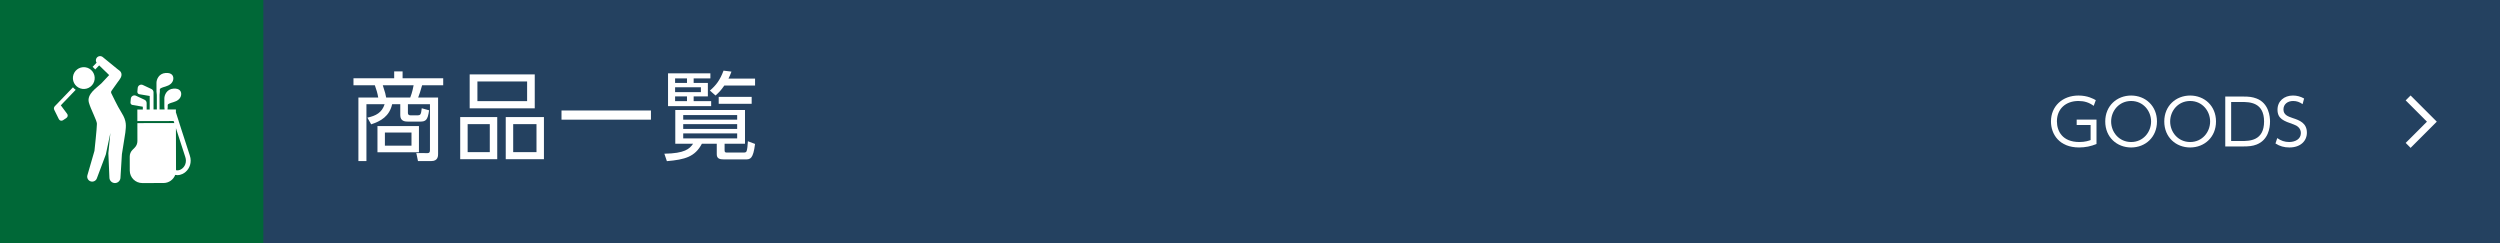 <?xml version="1.0" encoding="utf-8"?>
<!-- Generator: Adobe Illustrator 25.0.0, SVG Export Plug-In . SVG Version: 6.00 Build 0)  -->
<svg version="1.1" xmlns="http://www.w3.org/2000/svg" xmlns:xlink="http://www.w3.org/1999/xlink" x="0px" y="0px"
	 viewBox="0 0 750 73" enable-background="new 0 0 750 73" xml:space="preserve">
<g id="レイヤー_8">
</g>
<g id="footer">
</g>
<g id="headerナビ">
</g>
<g id="headerロゴ">
</g>
<g id="レイヤー_6">
</g>
<g id="レイヤー_7">
	<g>
		<g>
			<g>
				<rect y="-2" fill="#244160" width="750" height="78"/>
			</g>
		</g>
		<g>
			<rect y="-2" fill="#006837" width="79" height="78"/>
		</g>
		<g>
			<path fill="#FFFFFF" d="M122.375,33.872c0,0.406,0.174,0.725,0.754,0.725h2.031c0.957,0,1.16-0.145,1.363-2.118l2.204,0.609
				c-0.405,2.958-0.986,3.394-2.755,3.394h-3.453c-1.015,0-2.436-0.087-2.436-1.943v-3.278h-2.438
				c-0.812,3.626-3.422,5.105-6.294,6.034l-1.132-2.001c2.553-0.551,4.381-1.508,5.164-4.032h-5.453v17.056h-2.408V29.259h5.947
				c-0.203-1.247-0.581-2.495-1.016-3.684h-6.41v-2.089h12.211v-2.059h2.523v2.059h12.184v2.089h-6.324
				c-0.435,1.653-0.928,2.987-1.189,3.684h5.977v16.94c0,0.551,0,2.118-2.002,2.118h-4.031l-0.494-2.408l3.365,0.029
				c0.58,0,0.725-0.319,0.725-0.928v-13.75h-6.613V33.872z M125.682,45.677h-12.443v-7.861h12.443V45.677z M123.071,29.259
				c0.609-1.508,0.929-3.22,1.015-3.684h-9.252c0.725,2.204,0.869,2.842,1.015,3.684H123.071z M123.448,39.76h-7.977v3.945h7.977
				V39.76z"/>
			<path fill="#FFFFFF" d="M149.17,35.119v12.647h-11.109V35.119H149.17z M140.294,37.236v8.412h6.643v-8.412H140.294z
				 M160.425,22.327v10.182h-19.522V22.327H160.425z M143.224,24.444v5.888h14.909v-5.888H143.224z M163.181,35.119v12.647h-11.458
				V35.119H163.181z M153.956,37.236v8.412h6.991v-8.412H153.956z"/>
			<path fill="#FFFFFF" d="M195.283,33.146v2.755h-26.831v-2.755H195.283z"/>
			<path fill="#FFFFFF" d="M217.38,45.155c0,0.551,0.29,0.609,0.667,0.609h5.105c0.522,0,0.726-0.145,0.841-0.464
				c0.175-0.464,0.319-1.711,0.377-2.93l2.147,0.812c-0.581,4.525-1.422,4.641-2.901,4.641h-6.439c-1.306,0-2.146-0.261-2.146-1.537
				v-3.162h-4.467c-2.06,3.916-5.076,4.757-10.501,5.222l-0.754-2.234c6.12-0.087,7.57-1.45,8.615-2.988h-5.338V33.001H223.5v10.123
				h-6.12V45.155z M213.116,22.008v1.508h-5.019v1.363h4.264v4.032h-4.264v1.421h5.25v1.508h-12.937v-9.833H213.116z
				 M206.097,23.516h-3.568v1.363h3.568V23.516z M210.273,26.185h-7.745v1.45h7.745V26.185z M206.097,28.911h-3.568v1.421h3.568
				V28.911z M221.15,34.51h-16.186v1.392h16.186V34.51z M221.15,37.236h-16.186v1.45h16.186V37.236z M221.15,40.021h-16.186v1.508
				h16.186V40.021z M212.971,27.171c1.827-1.566,3.017-3.104,4.09-5.976l2.379,0.29c-0.377,1.016-0.551,1.421-0.899,2.089h7.978
				v2.088h-9.225c-0.929,1.334-1.566,2.06-2.64,2.988L212.971,27.171z M225.502,31.145h-9.892v-2.089h9.892V31.145z"/>
		</g>
		<g>
			<path fill="#FFFFFF" d="M628.113,31.758c-1.406-1.026-2.83-1.463-4.578-1.463c-3.762,0-6.459,2.318-6.459,6.098
				c0,2.982,1.672,6.212,6.725,6.212c1.805,0,2.906-0.418,3.382-0.589v-4.521h-4.179v-1.615h5.945v7.314
				c-1.652,0.703-3.42,1.044-5.225,1.044c-5.908,0-8.434-3.932-8.434-7.808c0-4.541,3.419-7.77,8.264-7.77
				c2.734,0,4.482,0.988,5.186,1.387L628.113,31.758z"/>
			<path fill="#FFFFFF" d="M639.343,28.662c4.274,0,7.751,3.097,7.751,7.789s-3.477,7.789-7.751,7.789
				c-4.255,0-7.77-3.058-7.77-7.789S635.088,28.662,639.343,28.662z M639.343,42.606c3.629,0,5.984-2.983,5.984-6.155
				s-2.355-6.155-5.984-6.155c-3.628,0-6.003,2.964-6.003,6.155S635.715,42.606,639.343,42.606z"/>
			<path fill="#FFFFFF" d="M657.051,28.662c4.274,0,7.751,3.097,7.751,7.789s-3.477,7.789-7.751,7.789
				c-4.256,0-7.77-3.058-7.77-7.789S652.795,28.662,657.051,28.662z M657.051,42.606c3.629,0,5.984-2.983,5.984-6.155
				s-2.355-6.155-5.984-6.155s-6.003,2.964-6.003,6.155S653.422,42.606,657.051,42.606z"/>
			<path fill="#FFFFFF" d="M667.578,28.966h5.49c1.634,0,2.621,0.114,3.856,0.57c3.761,1.406,4.085,5.509,4.085,6.915
				c0,1.976-0.533,5.547-4.047,6.915c-1.159,0.456-2.337,0.57-4.047,0.57h-5.338V28.966z M669.345,42.302h3.116
				c2.316,0,6.762,0,6.762-5.851s-4.482-5.851-6.668-5.851h-3.21V42.302z"/>
			<path fill="#FFFFFF" d="M690.775,31.246c-0.873-0.627-1.766-0.95-2.83-0.95c-1.672,0-2.906,0.969-2.906,2.527
				c0,1.596,1.254,2.09,2.793,2.603c1.975,0.646,4.236,1.463,4.236,4.388c0,2.432-1.862,4.426-5.244,4.426
				c-1.558,0-2.887-0.361-4.18-1.197l0.532-1.615c1.083,0.779,2.224,1.178,3.571,1.178c1.729,0,3.516-0.817,3.516-2.679
				c0-1.482-1.121-2.242-2.186-2.603c-2.982-1.045-4.825-1.672-4.825-4.427c0-2.564,1.995-4.236,4.636-4.236
				c1.215,0,2.279,0.304,3.344,0.893L690.775,31.246z"/>
		</g>
		<polyline fill="none" stroke="#FFFFFF" stroke-width="2.092" stroke-miterlimit="10" points="722.44,29.38 729.56,36.5 
			722.44,43.62 		"/>
		<g>
			<path fill="#FFFFFF" d="M21.888,26.199l-5.446,5.671c-0.278,0.29-0.344,0.722-0.167,1.082l1.38,2.791
				c0.109,0.222,0.31,0.385,0.549,0.449c0.239,0.063,0.494,0.021,0.699-0.118l1.037-0.699c0.205-0.139,0.34-0.358,0.371-0.604
				c0.031-0.245-0.045-0.492-0.209-0.677l-1.857-2.499l4.465-4.651C22.406,26.736,22.132,26.484,21.888,26.199z"/>
			<path fill="#FFFFFF" d="M28.389,23.824c0.222-1.794-1.051-3.429-2.845-3.652c-1.794-0.223-3.429,1.05-3.652,2.845
				c-0.223,1.794,1.051,3.429,2.845,3.652C26.53,26.892,28.166,25.618,28.389,23.824z"/>
			<path fill="#FFFFFF" d="M33.479,28.155c-0.185-0.321-0.203-0.547-0.058-0.864c0.625-0.903,1.264-1.8,1.91-2.687
				c0.561-0.77,1.362-1.622,1.056-2.67c-0.176-0.603-0.71-0.854-1.161-1.222c-1.133-0.925-2.262-1.858-3.402-2.777
				c-0.319-0.257-0.627-0.527-0.951-0.777c-0.526-0.468-1.331-0.421-1.798,0.106c-0.394,0.444-0.418,1.084-0.101,1.554l-1.191,1.241
				c0.292,0.231,0.554,0.495,0.776,0.792l1.189-1.238l2.999,2.91l-2.371,2.525c-1.31,1.283-4.423,3.129-3.711,5.73
				c0.543,1.982,2.411,5.385,2.411,6.346c0,1.331-0.73,8.054-0.73,8.054c-0.005,0.026-0.006,0.052-0.009,0.079l-2.112,7.299
				c-0.24,0.789,0.206,1.624,0.997,1.863c0.79,0.24,1.625-0.206,1.864-0.996l2.541-6.759c0.035-0.078,0.066-0.16,0.091-0.245
				l0.027-0.073c0.039-0.128,1.374-6.456,1.374-6.456l0.059-0.588l-0.639,6.346c-0.018,0.112-0.03,0.225-0.03,0.343l0.313,7.264
				c0,0.917,0.743,1.661,1.66,1.661c0.917,0,1.661-0.744,1.661-1.661l0.429-7.001l1.026-6.465c0.221-1.996,0.464-3.417-1.065-5.866
				C35.004,31.475,33.791,28.695,33.479,28.155z"/>
			<path fill="#FFFFFF" d="M56.945,46.639c-0.579-1.725-1.618-4.945-2.511-7.729c-0.446-1.392-0.857-2.676-1.156-3.612
				c-0.15-0.468-0.271-0.849-0.354-1.113c-0.084-0.264-0.131-0.41-0.131-0.411l-0.022,0.007l-0.002-0.948l-2.516,0.005l0.063-0.699
				l-0.001-0.165c0,0,0-0.23-0.001-0.483c0-0.254,0.517-0.509,1.724-0.85c1.206-0.341,2.112-1.033,2.296-2.091
				c0.174-0.996-0.326-2.103-2.275-1.967c-2.071,0.145-2.757,1.978-2.755,2.964c0.001,0.478,0.005,2.427,0.005,2.427l0.001,0.165
				l0.066,0.7l-1.504,0.003l-0.008-4.384l0.092-1.013l-0.001-0.254c0,0,0-0.141-0.001-0.395c-0.001-0.253,0.517-0.508,1.724-0.849
				c1.208-0.341,2.111-1.033,2.296-2.09c0.174-0.998-0.325-2.105-2.276-1.967c-2.069,0.145-2.756,1.978-2.754,2.964
				c0.001,0.479,0.005,2.338,0.005,2.338l0,0.255l0.098,1.028h0.001l0.008,4.369l-0.995,0.002l-0.003-5.161
				c-0.001-0.42-0.244-0.802-0.624-0.98l-2.579-1.211c-0.32-0.15-0.692-0.135-1,0.04c-0.306,0.175-0.509,0.489-0.542,0.841
				l-0.104,1.111c-0.036,0.378,0.226,0.718,0.601,0.781l3.102,0.52l0.001,4.063l-0.918,0.002l-0.003-1.945
				c-0.001-0.42-0.244-0.802-0.624-0.98l-2.579-1.211c-0.319-0.15-0.692-0.135-0.999,0.04c-0.307,0.176-0.509,0.488-0.542,0.841
				l-0.105,1.111c-0.036,0.378,0.227,0.719,0.601,0.781l3.103,0.52l0,0.846l-1.644,0.003l0.008,3.469l10.883-0.023
				c0.061,0.193,0.125,0.392,0.193,0.604l-11.074,0.024l0.011,5.383c0.001,0.744-0.293,1.46-0.819,1.988l-0.664,0.666
				c-0.525,0.528-0.82,1.243-0.818,1.988l0.008,4.221c0.005,2.069,1.686,3.743,3.754,3.739l6.382-0.014
				c1.603-0.004,2.965-1.016,3.496-2.432c0.217,0.043,0.435,0.071,0.651,0.07c0.528,0,1.042-0.126,1.514-0.346
				c0.707-0.331,1.322-0.873,1.766-1.561c0.443-0.688,0.713-1.528,0.711-2.442C57.206,47.689,57.122,47.165,56.945,46.639z
				 M55.551,49.359c-0.215,0.53-0.572,0.974-0.992,1.279c-0.209,0.153-0.433,0.272-0.661,0.35c-0.228,0.08-0.459,0.12-0.685,0.121
				c-0.138,0-0.273-0.02-0.407-0.05l-0.027-12.62c0.095,0.296,0.192,0.599,0.291,0.908c0.894,2.787,1.933,6.005,2.517,7.747
				c0.13,0.386,0.187,0.754,0.188,1.101C55.776,48.615,55.694,49.006,55.551,49.359z"/>
		</g>
	</g>
</g>
</svg>
